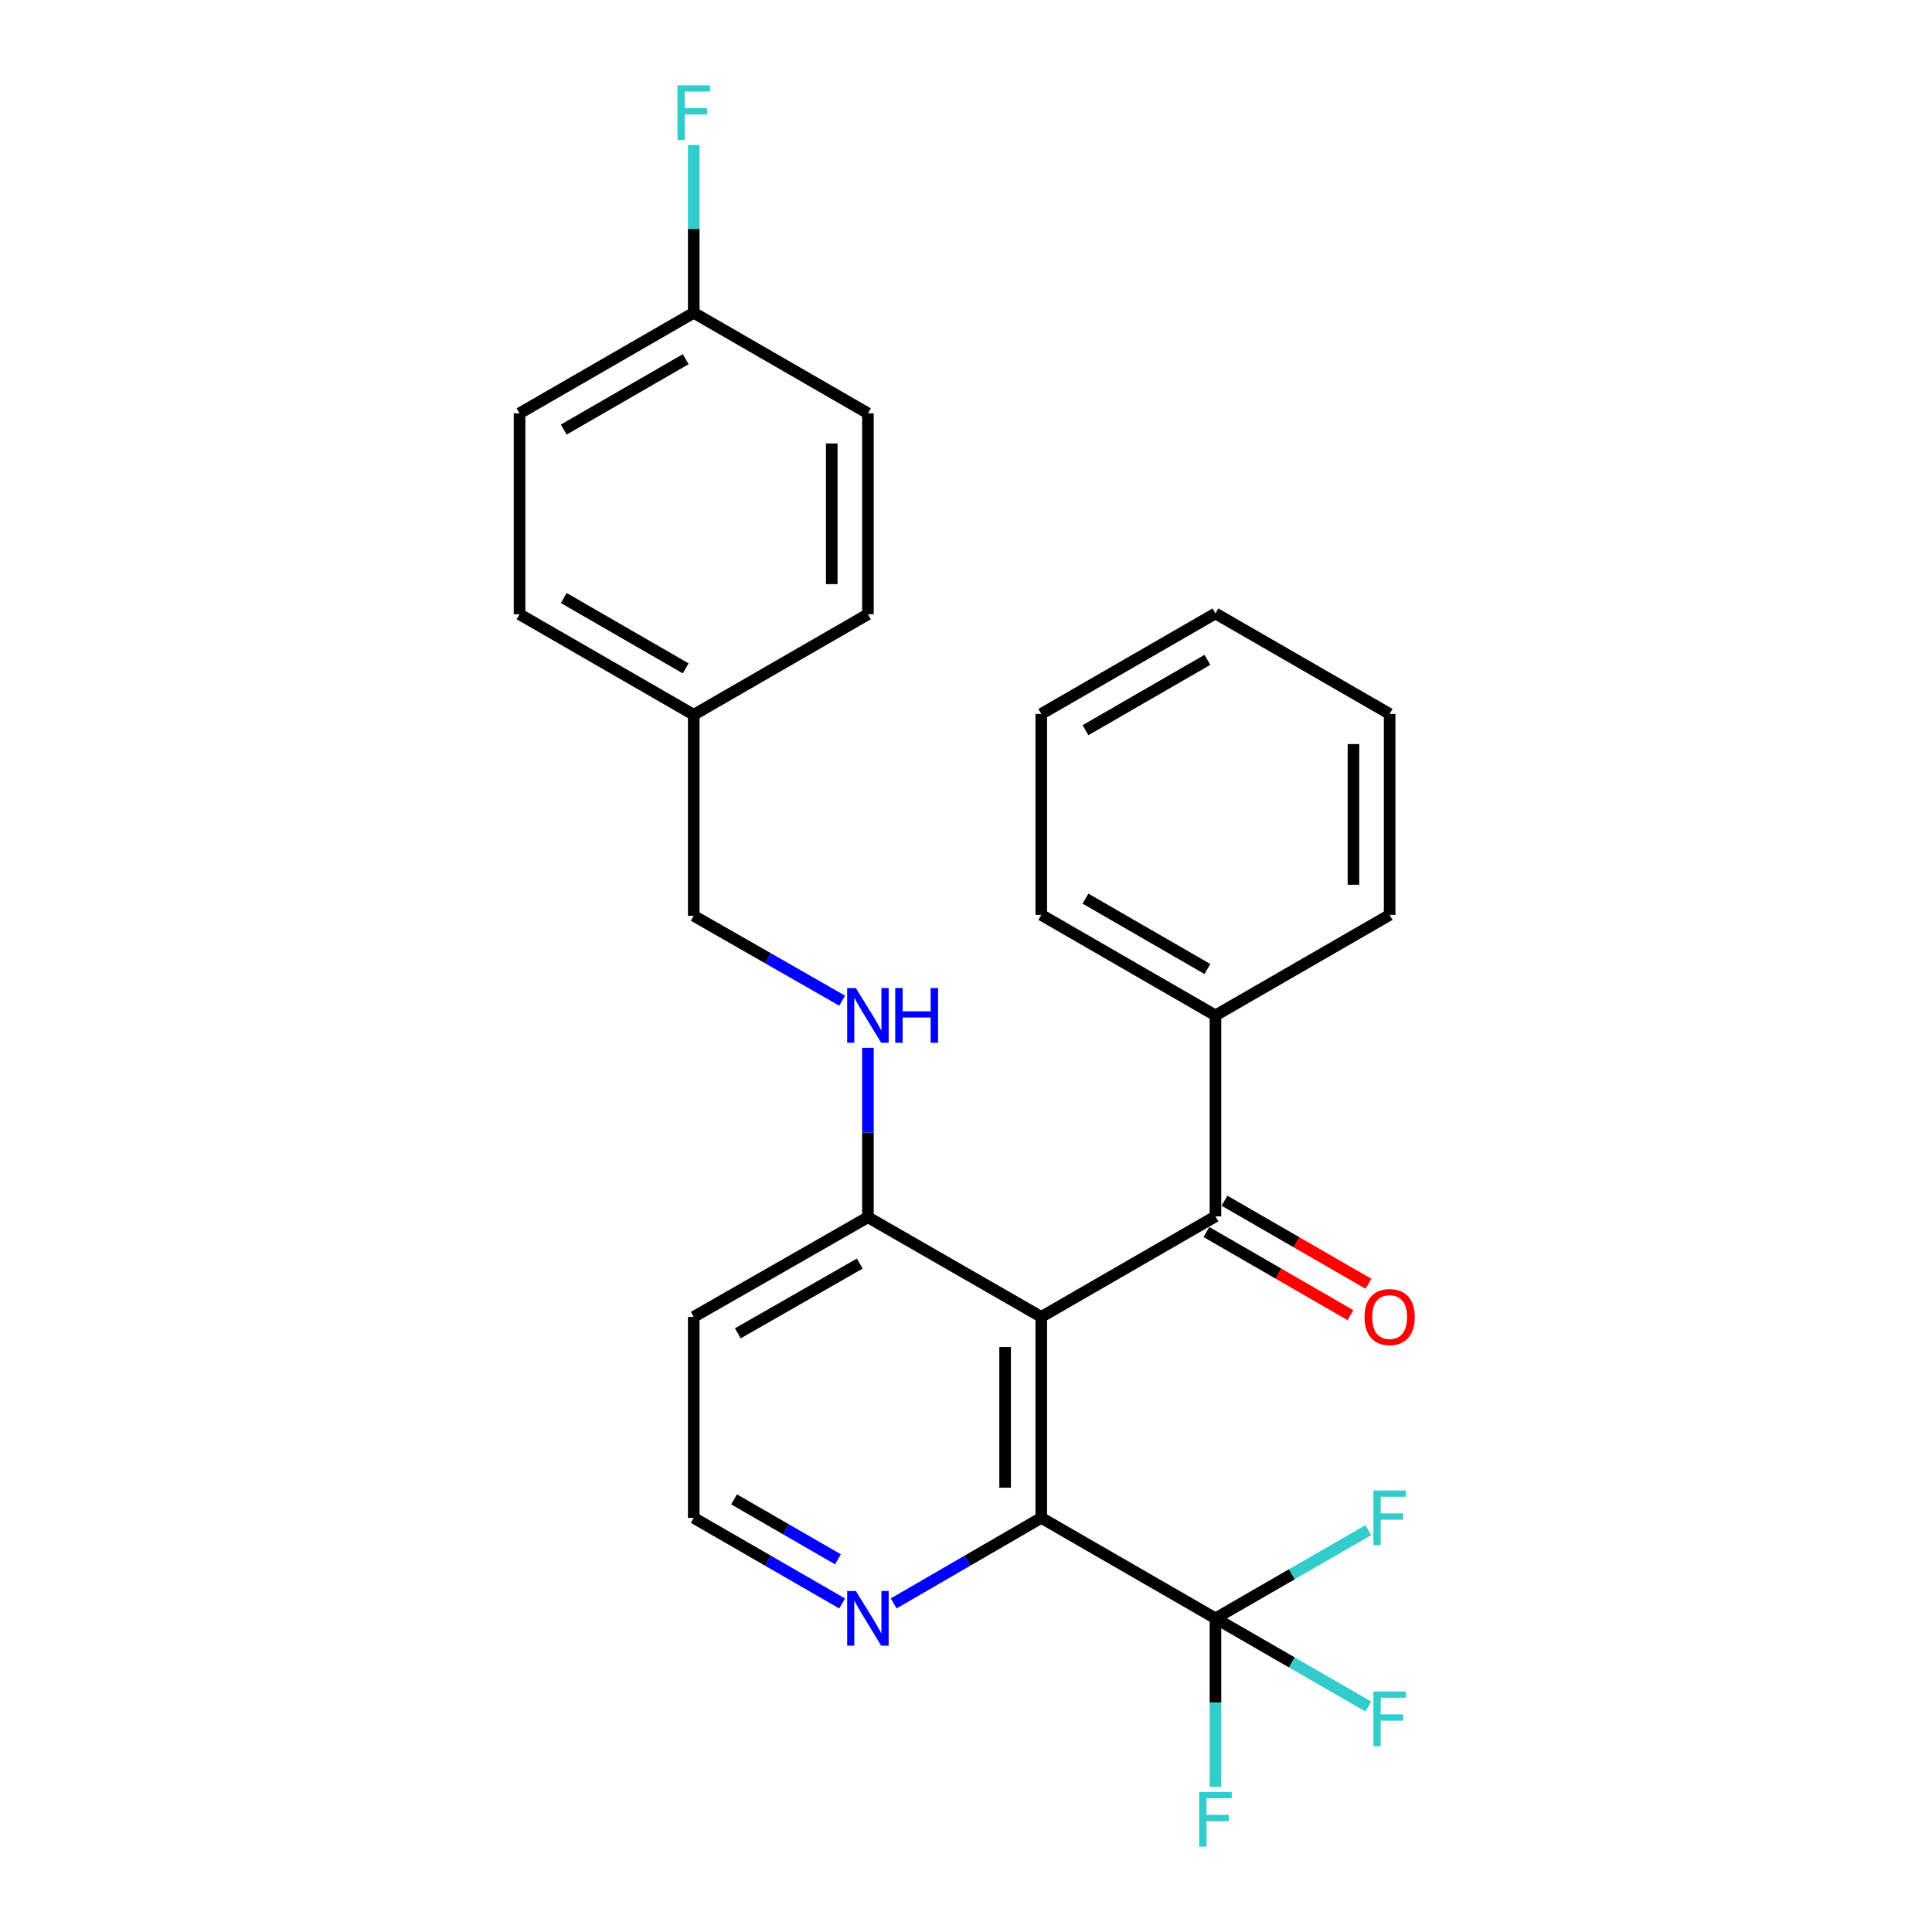 <?xml version='1.0' encoding='iso-8859-1'?>
<svg version='1.1' baseProfile='full'
              xmlns='http://www.w3.org/2000/svg'
                      xmlns:rdkit='http://www.rdkit.org/xml'
                      xmlns:xlink='http://www.w3.org/1999/xlink'
                  xml:space='preserve'
width='1000px' height='1000px' viewBox='0 0 1000 1000'>
<!-- END OF HEADER -->
<rect style='opacity:1.0;fill:#FFFFFF;stroke:none' width='1000' height='1000' x='0' y='0'> </rect>
<path class='bond-0' d='M 538.967,681.618 L 538.967,785.642' style='fill:none;fill-rule:evenodd;stroke:#000000;stroke-width:6px;stroke-linecap:butt;stroke-linejoin:miter;stroke-opacity:1' />
<path class='bond-0' d='M 520.244,697.221 L 520.244,770.038' style='fill:none;fill-rule:evenodd;stroke:#000000;stroke-width:6px;stroke-linecap:butt;stroke-linejoin:miter;stroke-opacity:1' />
<path class='bond-2' d='M 538.967,681.618 L 629.115,629.59' style='fill:none;fill-rule:evenodd;stroke:#000000;stroke-width:6px;stroke-linecap:butt;stroke-linejoin:miter;stroke-opacity:1' />
<path class='bond-3' d='M 538.967,681.618 L 449.235,630.038' style='fill:none;fill-rule:evenodd;stroke:#000000;stroke-width:6px;stroke-linecap:butt;stroke-linejoin:miter;stroke-opacity:1' />
<path class='bond-1' d='M 538.967,785.642 L 629.115,837.648' style='fill:none;fill-rule:evenodd;stroke:#000000;stroke-width:6px;stroke-linecap:butt;stroke-linejoin:miter;stroke-opacity:1' />
<path class='bond-4' d='M 538.967,785.642 L 500.767,807.781' style='fill:none;fill-rule:evenodd;stroke:#000000;stroke-width:6px;stroke-linecap:butt;stroke-linejoin:miter;stroke-opacity:1' />
<path class='bond-4' d='M 500.767,807.781 L 462.567,829.921' style='fill:none;fill-rule:evenodd;stroke:#0000FF;stroke-width:6px;stroke-linecap:butt;stroke-linejoin:miter;stroke-opacity:1' />
<path class='bond-8' d='M 629.115,837.648 L 668.684,860.482' style='fill:none;fill-rule:evenodd;stroke:#000000;stroke-width:6px;stroke-linecap:butt;stroke-linejoin:miter;stroke-opacity:1' />
<path class='bond-8' d='M 668.684,860.482 L 708.252,883.315' style='fill:none;fill-rule:evenodd;stroke:#33CCCC;stroke-width:6px;stroke-linecap:butt;stroke-linejoin:miter;stroke-opacity:1' />
<path class='bond-9' d='M 629.115,837.648 L 629.115,881.285' style='fill:none;fill-rule:evenodd;stroke:#000000;stroke-width:6px;stroke-linecap:butt;stroke-linejoin:miter;stroke-opacity:1' />
<path class='bond-9' d='M 629.115,881.285 L 629.115,924.922' style='fill:none;fill-rule:evenodd;stroke:#33CCCC;stroke-width:6px;stroke-linecap:butt;stroke-linejoin:miter;stroke-opacity:1' />
<path class='bond-10' d='M 629.115,837.648 L 668.684,814.824' style='fill:none;fill-rule:evenodd;stroke:#000000;stroke-width:6px;stroke-linecap:butt;stroke-linejoin:miter;stroke-opacity:1' />
<path class='bond-10' d='M 668.684,814.824 L 708.252,792' style='fill:none;fill-rule:evenodd;stroke:#33CCCC;stroke-width:6px;stroke-linecap:butt;stroke-linejoin:miter;stroke-opacity:1' />
<path class='bond-6' d='M 624.437,637.698 L 661.715,659.21' style='fill:none;fill-rule:evenodd;stroke:#000000;stroke-width:6px;stroke-linecap:butt;stroke-linejoin:miter;stroke-opacity:1' />
<path class='bond-6' d='M 661.715,659.21 L 698.993,680.722' style='fill:none;fill-rule:evenodd;stroke:#FF0000;stroke-width:6px;stroke-linecap:butt;stroke-linejoin:miter;stroke-opacity:1' />
<path class='bond-6' d='M 633.794,621.482 L 671.073,642.994' style='fill:none;fill-rule:evenodd;stroke:#000000;stroke-width:6px;stroke-linecap:butt;stroke-linejoin:miter;stroke-opacity:1' />
<path class='bond-6' d='M 671.073,642.994 L 708.351,664.506' style='fill:none;fill-rule:evenodd;stroke:#FF0000;stroke-width:6px;stroke-linecap:butt;stroke-linejoin:miter;stroke-opacity:1' />
<path class='bond-7' d='M 629.115,629.59 L 629.115,525.577' style='fill:none;fill-rule:evenodd;stroke:#000000;stroke-width:6px;stroke-linecap:butt;stroke-linejoin:miter;stroke-opacity:1' />
<path class='bond-5' d='M 449.235,630.038 L 449.235,586.193' style='fill:none;fill-rule:evenodd;stroke:#000000;stroke-width:6px;stroke-linecap:butt;stroke-linejoin:miter;stroke-opacity:1' />
<path class='bond-5' d='M 449.235,586.193 L 449.235,542.348' style='fill:none;fill-rule:evenodd;stroke:#0000FF;stroke-width:6px;stroke-linecap:butt;stroke-linejoin:miter;stroke-opacity:1' />
<path class='bond-12' d='M 449.235,630.038 L 359.076,681.618' style='fill:none;fill-rule:evenodd;stroke:#000000;stroke-width:6px;stroke-linecap:butt;stroke-linejoin:miter;stroke-opacity:1' />
<path class='bond-12' d='M 445.008,654.026 L 381.897,690.132' style='fill:none;fill-rule:evenodd;stroke:#000000;stroke-width:6px;stroke-linecap:butt;stroke-linejoin:miter;stroke-opacity:1' />
<path class='bond-13' d='M 435.892,829.952 L 397.484,807.797' style='fill:none;fill-rule:evenodd;stroke:#0000FF;stroke-width:6px;stroke-linecap:butt;stroke-linejoin:miter;stroke-opacity:1' />
<path class='bond-13' d='M 397.484,807.797 L 359.076,785.642' style='fill:none;fill-rule:evenodd;stroke:#000000;stroke-width:6px;stroke-linecap:butt;stroke-linejoin:miter;stroke-opacity:1' />
<path class='bond-13' d='M 433.725,807.088 L 406.839,791.579' style='fill:none;fill-rule:evenodd;stroke:#0000FF;stroke-width:6px;stroke-linecap:butt;stroke-linejoin:miter;stroke-opacity:1' />
<path class='bond-13' d='M 406.839,791.579 L 379.953,776.071' style='fill:none;fill-rule:evenodd;stroke:#000000;stroke-width:6px;stroke-linecap:butt;stroke-linejoin:miter;stroke-opacity:1' />
<path class='bond-11' d='M 435.898,517.947 L 397.487,495.972' style='fill:none;fill-rule:evenodd;stroke:#0000FF;stroke-width:6px;stroke-linecap:butt;stroke-linejoin:miter;stroke-opacity:1' />
<path class='bond-11' d='M 397.487,495.972 L 359.076,473.997' style='fill:none;fill-rule:evenodd;stroke:#000000;stroke-width:6px;stroke-linecap:butt;stroke-linejoin:miter;stroke-opacity:1' />
<path class='bond-21' d='M 629.115,525.577 L 538.967,473.549' style='fill:none;fill-rule:evenodd;stroke:#000000;stroke-width:6px;stroke-linecap:butt;stroke-linejoin:miter;stroke-opacity:1' />
<path class='bond-21' d='M 624.952,501.557 L 561.848,465.138' style='fill:none;fill-rule:evenodd;stroke:#000000;stroke-width:6px;stroke-linecap:butt;stroke-linejoin:miter;stroke-opacity:1' />
<path class='bond-22' d='M 629.115,525.577 L 719.274,473.549' style='fill:none;fill-rule:evenodd;stroke:#000000;stroke-width:6px;stroke-linecap:butt;stroke-linejoin:miter;stroke-opacity:1' />
<path class='bond-15' d='M 359.076,473.997 L 359.076,369.962' style='fill:none;fill-rule:evenodd;stroke:#000000;stroke-width:6px;stroke-linecap:butt;stroke-linejoin:miter;stroke-opacity:1' />
<path class='bond-26' d='M 359.076,681.618 L 359.076,785.642' style='fill:none;fill-rule:evenodd;stroke:#000000;stroke-width:6px;stroke-linecap:butt;stroke-linejoin:miter;stroke-opacity:1' />
<path class='bond-14' d='M 359.076,161.904 L 268.917,213.932' style='fill:none;fill-rule:evenodd;stroke:#000000;stroke-width:6px;stroke-linecap:butt;stroke-linejoin:miter;stroke-opacity:1' />
<path class='bond-14' d='M 354.91,185.924 L 291.798,222.344' style='fill:none;fill-rule:evenodd;stroke:#000000;stroke-width:6px;stroke-linecap:butt;stroke-linejoin:miter;stroke-opacity:1' />
<path class='bond-16' d='M 359.076,161.904 L 359.076,118.486' style='fill:none;fill-rule:evenodd;stroke:#000000;stroke-width:6px;stroke-linecap:butt;stroke-linejoin:miter;stroke-opacity:1' />
<path class='bond-16' d='M 359.076,118.486 L 359.076,75.067' style='fill:none;fill-rule:evenodd;stroke:#33CCCC;stroke-width:6px;stroke-linecap:butt;stroke-linejoin:miter;stroke-opacity:1' />
<path class='bond-28' d='M 359.076,161.904 L 449.235,213.932' style='fill:none;fill-rule:evenodd;stroke:#000000;stroke-width:6px;stroke-linecap:butt;stroke-linejoin:miter;stroke-opacity:1' />
<path class='bond-19' d='M 359.076,369.962 L 268.917,317.945' style='fill:none;fill-rule:evenodd;stroke:#000000;stroke-width:6px;stroke-linecap:butt;stroke-linejoin:miter;stroke-opacity:1' />
<path class='bond-19' d='M 354.908,345.943 L 291.797,309.531' style='fill:none;fill-rule:evenodd;stroke:#000000;stroke-width:6px;stroke-linecap:butt;stroke-linejoin:miter;stroke-opacity:1' />
<path class='bond-20' d='M 359.076,369.962 L 449.235,317.945' style='fill:none;fill-rule:evenodd;stroke:#000000;stroke-width:6px;stroke-linecap:butt;stroke-linejoin:miter;stroke-opacity:1' />
<path class='bond-17' d='M 268.917,213.932 L 268.917,317.945' style='fill:none;fill-rule:evenodd;stroke:#000000;stroke-width:6px;stroke-linecap:butt;stroke-linejoin:miter;stroke-opacity:1' />
<path class='bond-18' d='M 449.235,213.932 L 449.235,317.945' style='fill:none;fill-rule:evenodd;stroke:#000000;stroke-width:6px;stroke-linecap:butt;stroke-linejoin:miter;stroke-opacity:1' />
<path class='bond-18' d='M 430.512,229.534 L 430.512,302.343' style='fill:none;fill-rule:evenodd;stroke:#000000;stroke-width:6px;stroke-linecap:butt;stroke-linejoin:miter;stroke-opacity:1' />
<path class='bond-23' d='M 538.967,473.549 L 538.967,369.526' style='fill:none;fill-rule:evenodd;stroke:#000000;stroke-width:6px;stroke-linecap:butt;stroke-linejoin:miter;stroke-opacity:1' />
<path class='bond-24' d='M 719.274,473.549 L 719.274,369.526' style='fill:none;fill-rule:evenodd;stroke:#000000;stroke-width:6px;stroke-linecap:butt;stroke-linejoin:miter;stroke-opacity:1' />
<path class='bond-24' d='M 700.552,457.946 L 700.552,385.129' style='fill:none;fill-rule:evenodd;stroke:#000000;stroke-width:6px;stroke-linecap:butt;stroke-linejoin:miter;stroke-opacity:1' />
<path class='bond-27' d='M 538.967,369.526 L 629.115,317.519' style='fill:none;fill-rule:evenodd;stroke:#000000;stroke-width:6px;stroke-linecap:butt;stroke-linejoin:miter;stroke-opacity:1' />
<path class='bond-27' d='M 561.845,377.942 L 624.949,341.537' style='fill:none;fill-rule:evenodd;stroke:#000000;stroke-width:6px;stroke-linecap:butt;stroke-linejoin:miter;stroke-opacity:1' />
<path class='bond-25' d='M 719.274,369.526 L 629.115,317.519' style='fill:none;fill-rule:evenodd;stroke:#000000;stroke-width:6px;stroke-linecap:butt;stroke-linejoin:miter;stroke-opacity:1' />
<path  class='atom-5' d='M 442.975 823.488
L 452.255 838.488
Q 453.175 839.968, 454.655 842.648
Q 456.135 845.328, 456.215 845.488
L 456.215 823.488
L 459.975 823.488
L 459.975 851.808
L 456.095 851.808
L 446.135 835.408
Q 444.975 833.488, 443.735 831.288
Q 442.535 829.088, 442.175 828.408
L 442.175 851.808
L 438.495 851.808
L 438.495 823.488
L 442.975 823.488
' fill='#0000FF'/>
<path  class='atom-6' d='M 442.975 511.417
L 452.255 526.417
Q 453.175 527.897, 454.655 530.577
Q 456.135 533.257, 456.215 533.417
L 456.215 511.417
L 459.975 511.417
L 459.975 539.737
L 456.095 539.737
L 446.135 523.337
Q 444.975 521.417, 443.735 519.217
Q 442.535 517.017, 442.175 516.337
L 442.175 539.737
L 438.495 539.737
L 438.495 511.417
L 442.975 511.417
' fill='#0000FF'/>
<path  class='atom-6' d='M 463.375 511.417
L 467.215 511.417
L 467.215 523.457
L 481.695 523.457
L 481.695 511.417
L 485.535 511.417
L 485.535 539.737
L 481.695 539.737
L 481.695 526.657
L 467.215 526.657
L 467.215 539.737
L 463.375 539.737
L 463.375 511.417
' fill='#0000FF'/>
<path  class='atom-7' d='M 706.274 681.698
Q 706.274 674.898, 709.634 671.098
Q 712.994 667.298, 719.274 667.298
Q 725.554 667.298, 728.914 671.098
Q 732.274 674.898, 732.274 681.698
Q 732.274 688.578, 728.874 692.498
Q 725.474 696.378, 719.274 696.378
Q 713.034 696.378, 709.634 692.498
Q 706.274 688.618, 706.274 681.698
M 719.274 693.178
Q 723.594 693.178, 725.914 690.298
Q 728.274 687.378, 728.274 681.698
Q 728.274 676.138, 725.914 673.338
Q 723.594 670.498, 719.274 670.498
Q 714.954 670.498, 712.594 673.298
Q 710.274 676.098, 710.274 681.698
Q 710.274 687.418, 712.594 690.298
Q 714.954 693.178, 719.274 693.178
' fill='#FF0000'/>
<path  class='atom-9' d='M 710.854 875.516
L 727.694 875.516
L 727.694 878.756
L 714.654 878.756
L 714.654 887.356
L 726.254 887.356
L 726.254 890.636
L 714.654 890.636
L 714.654 903.836
L 710.854 903.836
L 710.854 875.516
' fill='#33CCCC'/>
<path  class='atom-10' d='M 620.695 927.523
L 637.535 927.523
L 637.535 930.763
L 624.495 930.763
L 624.495 939.363
L 636.095 939.363
L 636.095 942.643
L 624.495 942.643
L 624.495 955.843
L 620.695 955.843
L 620.695 927.523
' fill='#33CCCC'/>
<path  class='atom-11' d='M 710.854 771.482
L 727.694 771.482
L 727.694 774.722
L 714.654 774.722
L 714.654 783.322
L 726.254 783.322
L 726.254 786.602
L 714.654 786.602
L 714.654 799.802
L 710.854 799.802
L 710.854 771.482
' fill='#33CCCC'/>
<path  class='atom-17' d='M 350.656 44.157
L 367.496 44.157
L 367.496 47.397
L 354.456 47.397
L 354.456 55.997
L 366.056 55.997
L 366.056 59.277
L 354.456 59.277
L 354.456 72.477
L 350.656 72.477
L 350.656 44.157
' fill='#33CCCC'/>
</svg>
